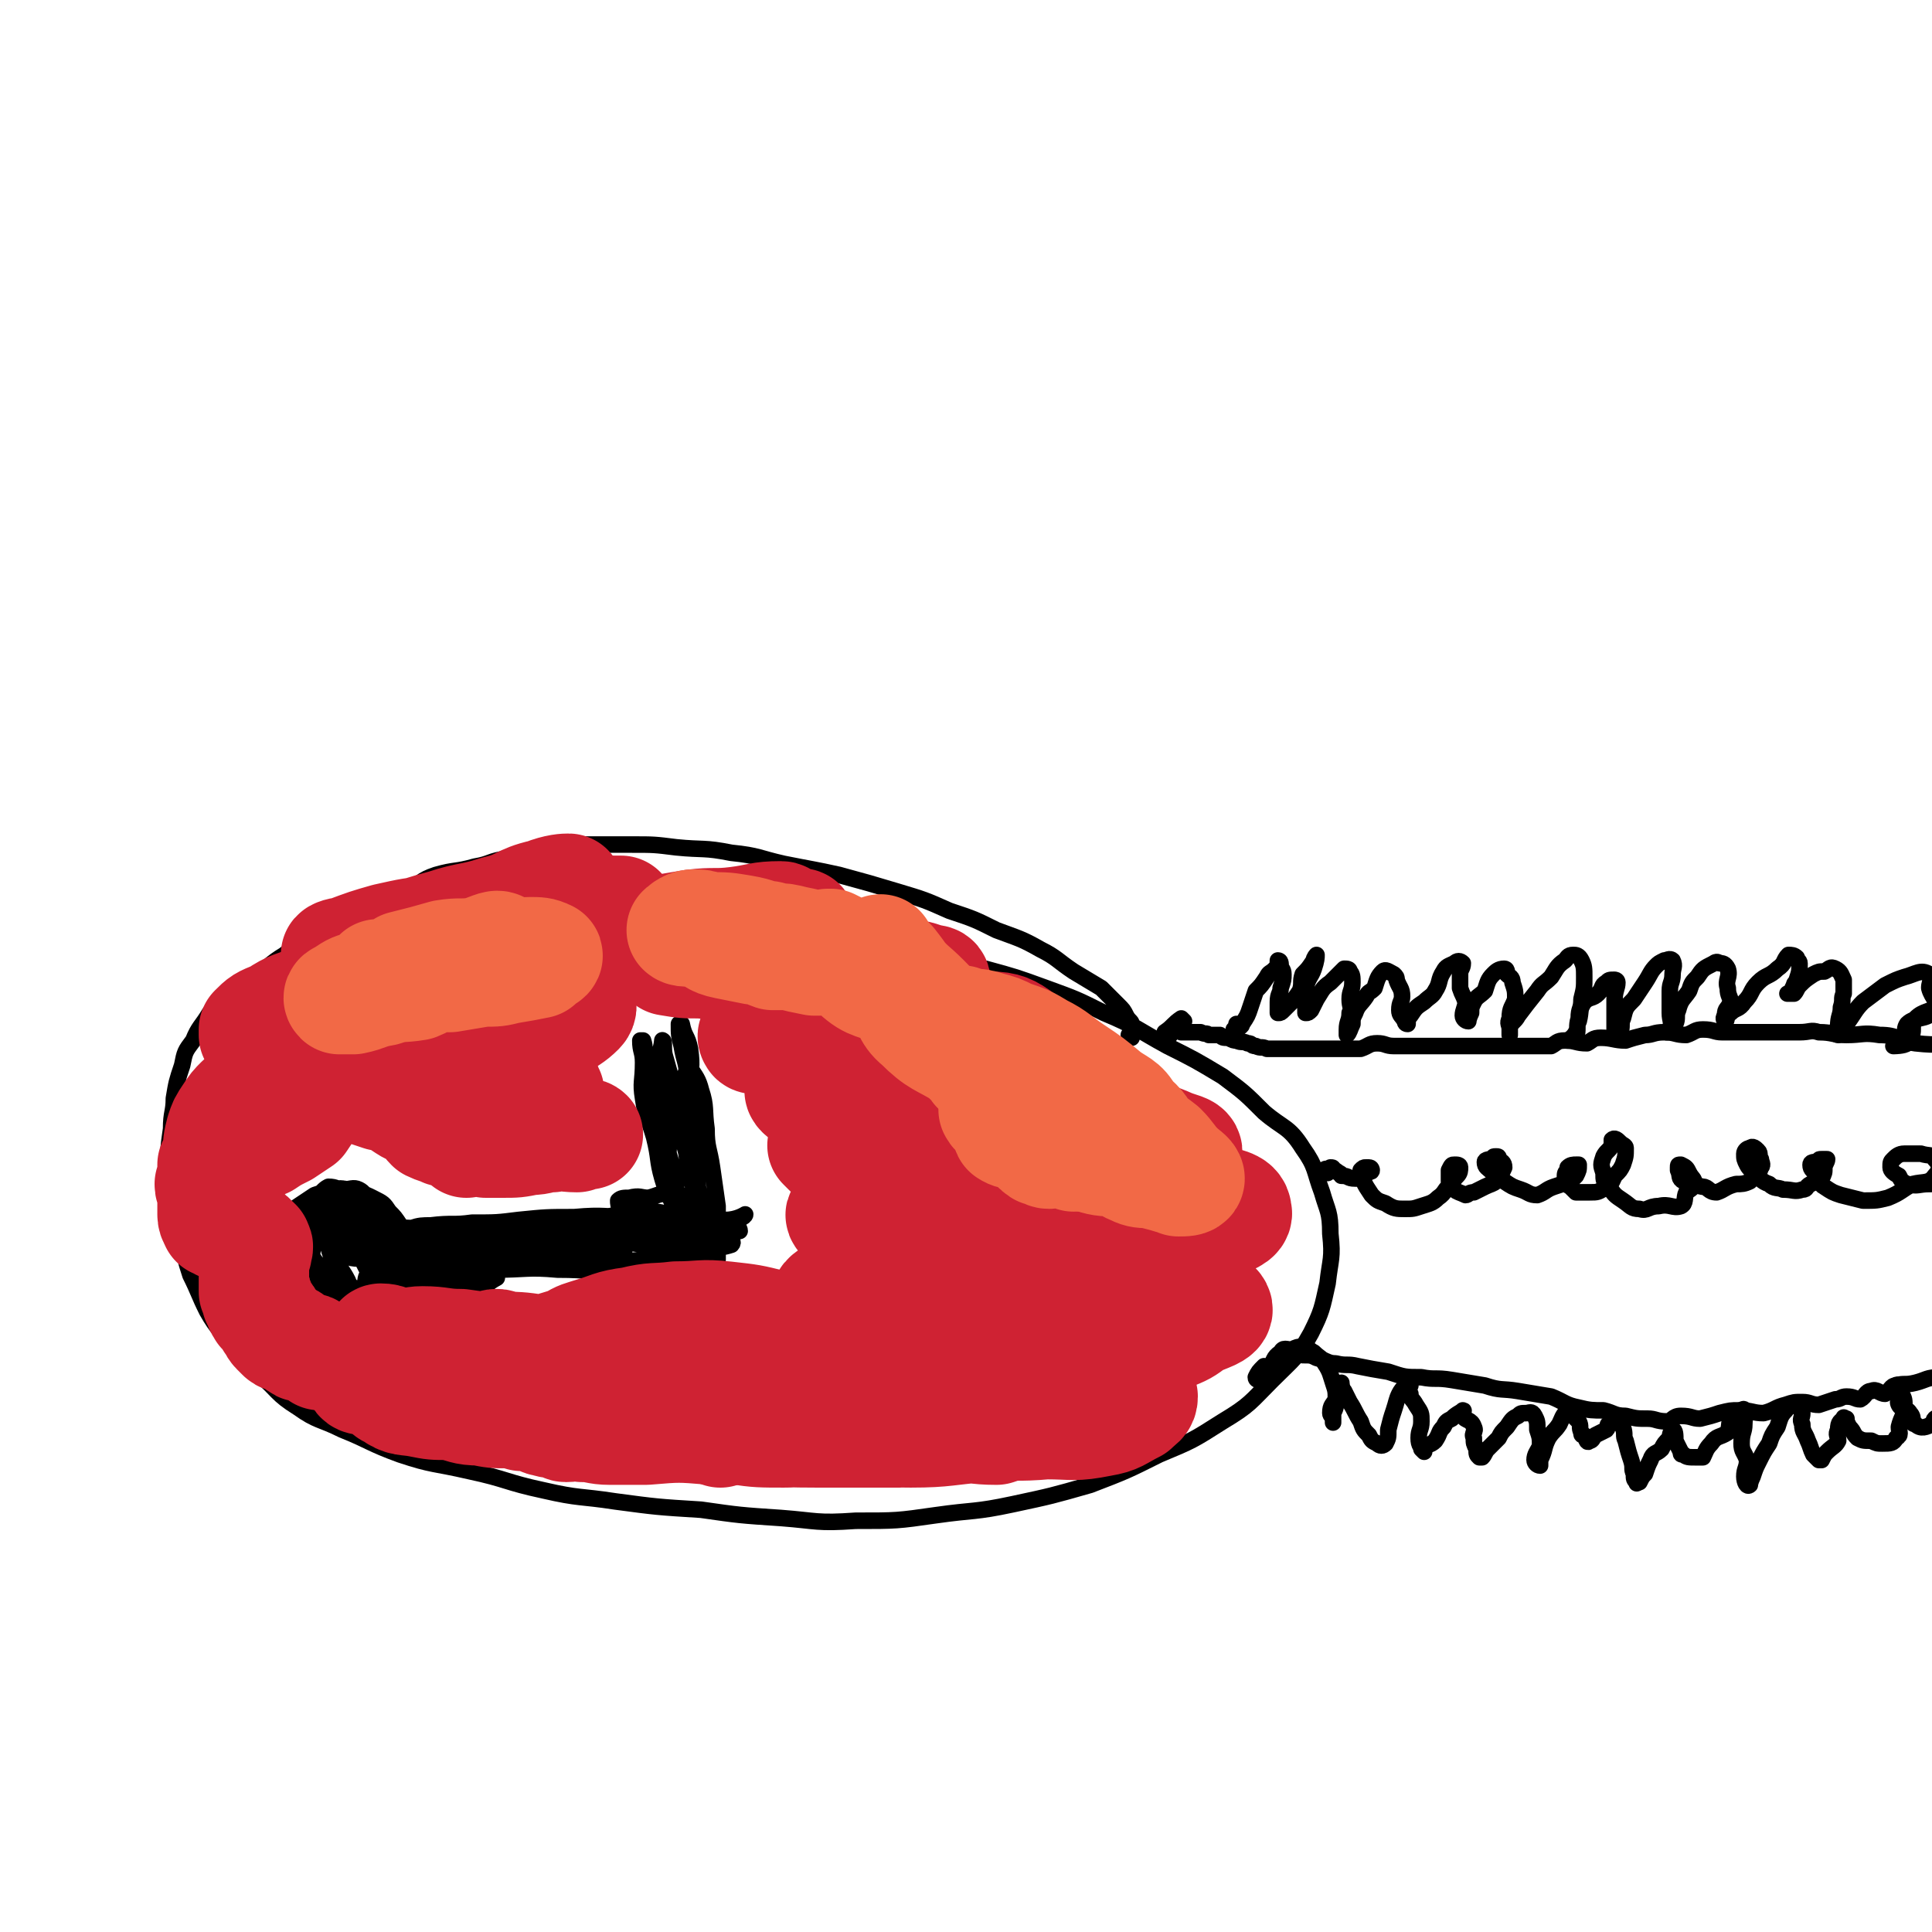 <svg viewBox='0 0 700 700' version='1.1' xmlns='http://www.w3.org/2000/svg' xmlns:xlink='http://www.w3.org/1999/xlink'><g fill='none' stroke='#000000' stroke-width='6' stroke-linecap='round' stroke-linejoin='round'><path d='M410,376c0,0 -1,0 -1,-1 0,0 1,0 1,0 1,-1 0,-1 0,-2 0,-1 1,-1 0,-2 0,-1 -1,-1 -2,-3 -1,-2 -1,-2 -3,-4 -3,-3 -3,-3 -6,-6 -5,-3 -5,-3 -10,-6 -6,-4 -6,-5 -12,-8 -7,-4 -8,-4 -16,-7 -8,-4 -8,-4 -17,-7 -9,-4 -9,-4 -19,-7 -10,-3 -10,-3 -21,-6 -9,-2 -10,-2 -20,-4 -9,-2 -9,-3 -19,-4 -10,-2 -10,-1 -20,-2 -8,-1 -8,-1 -16,-1 -9,0 -9,0 -18,0 -8,1 -8,1 -16,3 -6,1 -6,1 -11,2 -7,1 -6,2 -12,3 -7,2 -7,1 -14,3 -6,2 -5,3 -11,6 -6,3 -6,3 -12,5 -6,3 -6,2 -12,5 -5,3 -5,3 -10,7 -5,2 -5,2 -10,6 -5,3 -5,4 -10,7 -5,3 -6,2 -10,6 -4,3 -4,4 -7,8 -3,5 -4,5 -6,10 -3,4 -3,4 -4,9 -2,6 -2,6 -3,12 0,5 -1,5 -1,11 -1,7 -1,7 -1,14 1,6 1,6 2,13 1,6 1,6 3,13 1,6 1,7 3,13 3,6 3,7 6,13 4,7 5,7 10,13 4,5 4,5 9,10 7,6 6,7 14,12 7,5 8,4 16,8 10,4 10,5 21,9 12,4 12,3 25,6 14,3 13,4 27,7 13,3 13,2 26,4 15,2 15,2 31,3 14,2 14,2 29,3 13,1 13,2 27,1 15,0 15,0 29,-2 14,-2 14,-1 28,-4 14,-3 14,-3 28,-7 13,-5 13,-5 25,-11 12,-5 12,-5 23,-12 10,-6 10,-7 18,-15 8,-8 9,-8 14,-17 4,-8 4,-9 6,-18 1,-9 2,-9 1,-18 0,-8 -1,-8 -3,-15 -3,-8 -2,-9 -7,-16 -5,-8 -7,-7 -14,-13 -7,-7 -7,-7 -15,-13 -10,-6 -10,-6 -20,-11 -11,-6 -11,-7 -23,-12 -10,-5 -10,-5 -21,-9 -11,-4 -11,-4 -22,-7 '/><path d='M429,370c0,0 -1,-1 -1,-1 -3,2 -3,3 -6,5 '/><path d='M424,375c0,0 -1,-1 -1,-1 1,-1 2,-1 3,-1 1,0 1,0 2,1 1,0 1,0 1,0 1,0 1,0 1,0 0,0 0,0 0,0 1,0 1,0 2,0 1,0 1,0 3,0 2,1 2,0 3,1 2,0 2,0 4,0 1,1 1,1 3,1 2,1 2,1 3,1 2,1 2,0 4,1 2,0 1,1 3,1 2,1 2,0 4,1 2,0 2,0 4,0 2,0 2,0 4,0 2,0 2,0 3,0 3,0 3,0 6,0 3,0 3,0 6,0 2,0 2,0 5,0 3,0 3,0 6,0 3,-1 3,-2 6,-2 3,0 3,1 6,1 4,0 4,0 8,0 3,0 3,0 7,0 2,0 2,0 5,0 3,0 3,0 6,0 3,0 3,0 6,0 3,0 3,0 6,0 3,0 3,0 6,0 2,0 2,0 5,0 4,0 4,0 8,0 2,-1 2,-2 5,-2 4,0 4,1 8,1 2,-1 2,-2 5,-2 4,0 5,1 9,1 3,-1 3,-1 7,-2 3,0 3,-1 7,-1 4,0 4,1 8,1 3,-1 3,-2 6,-2 4,0 4,1 7,1 4,0 4,0 7,0 4,0 4,0 7,0 4,0 4,0 7,0 4,0 4,0 7,0 4,0 4,-1 7,0 5,0 5,1 10,1 6,0 6,-1 12,0 7,0 6,2 13,3 9,1 9,0 18,0 '/><path d='M470,491c0,0 -1,-1 -1,-1 0,0 1,0 1,1 1,0 1,-1 2,0 3,0 3,0 5,1 4,1 4,2 7,2 4,1 4,0 8,1 5,1 5,1 11,2 6,2 6,2 12,2 5,1 5,0 11,1 6,1 6,1 12,2 6,2 6,1 12,2 6,1 6,1 12,2 5,2 5,3 10,4 4,1 5,1 9,1 4,1 4,2 8,2 4,1 4,1 8,1 3,0 3,1 7,1 2,0 2,-2 5,-2 4,0 4,1 7,1 4,-1 4,-1 7,-2 4,-1 4,-1 7,-1 5,0 5,1 9,1 4,-1 4,-2 8,-3 3,-1 3,-1 6,-1 3,0 3,1 6,1 3,-1 3,-1 6,-2 2,0 2,-1 4,-1 3,0 3,1 5,1 2,-1 2,-3 4,-3 2,-1 3,1 5,1 2,-1 2,-3 4,-3 3,-1 3,0 7,-1 4,-1 4,-2 9,-2 4,-1 6,0 8,-1 1,0 -2,0 -4,-1 0,0 0,0 0,-1 0,0 0,0 0,0 0,-1 0,-1 0,-1 '/><path d='M447,376c0,0 -1,0 -1,-1 0,0 1,0 2,-1 0,0 -1,0 -1,-1 1,0 2,0 2,-1 0,0 -1,-1 -1,-1 0,0 0,2 0,2 1,-1 2,-1 2,-2 2,-3 2,-3 3,-6 1,-3 1,-3 2,-6 2,-2 2,-2 4,-5 1,-2 1,-1 3,-3 1,-1 1,-2 1,-3 1,0 1,1 1,2 0,1 1,1 1,3 0,2 0,2 -1,5 0,2 -1,2 -1,5 0,2 0,2 0,4 1,0 1,0 2,-1 1,-1 1,-1 2,-2 2,-2 2,-2 4,-5 1,-3 0,-3 1,-6 2,-2 2,-2 4,-5 0,-1 1,-2 1,-2 0,1 0,2 -1,5 -1,3 -2,3 -3,7 0,2 0,3 0,5 0,2 0,2 0,4 1,0 1,0 2,-1 1,-2 1,-2 2,-4 2,-3 2,-4 5,-6 2,-2 2,-2 4,-4 1,-1 1,-1 1,-1 1,0 2,0 2,1 1,1 1,2 1,4 0,3 -1,3 -1,6 0,3 1,3 0,5 0,3 -1,3 -1,6 0,1 0,2 0,2 1,-1 1,-2 2,-4 0,-2 0,-2 1,-4 1,-3 2,-3 4,-6 1,-2 1,-1 3,-3 1,-3 1,-4 3,-6 1,-1 2,0 4,1 1,1 1,1 1,2 1,3 2,3 2,6 0,2 -1,2 -1,5 0,2 1,2 2,4 0,0 0,1 1,1 0,-1 0,-2 1,-3 2,-3 2,-3 5,-5 2,-2 3,-2 4,-4 2,-3 1,-4 3,-7 1,-2 2,-2 4,-3 1,-1 2,-1 3,0 0,2 -1,2 -1,4 0,3 0,3 0,5 1,3 1,2 2,5 0,2 -1,3 -1,5 0,1 1,2 2,2 0,0 0,-1 1,-3 0,-2 0,-2 1,-4 1,-2 2,-2 4,-4 1,-3 1,-4 3,-6 1,-1 2,-2 4,-2 1,0 1,1 1,2 1,1 2,1 2,3 1,3 1,3 1,6 -1,3 -2,3 -2,7 -1,2 0,2 0,4 0,1 0,2 0,2 0,0 0,-2 0,-3 1,-2 2,-2 3,-4 3,-4 3,-4 7,-9 2,-3 2,-2 5,-5 2,-3 2,-4 5,-6 1,-1 1,-2 3,-2 1,0 2,0 3,2 1,2 1,3 1,6 0,4 0,4 -1,8 0,4 -1,3 -1,7 -1,3 0,4 -1,7 -1,1 -3,1 -3,1 0,0 2,-1 3,-3 1,-2 0,-2 1,-4 1,-4 0,-4 2,-7 2,-2 3,-1 5,-3 2,-2 1,-3 3,-4 1,-1 1,-1 3,-1 0,0 1,0 1,1 0,2 -1,3 -1,6 0,2 0,2 0,5 0,3 0,3 0,5 0,1 0,1 0,2 0,0 1,1 2,0 1,-2 0,-3 1,-5 1,-4 1,-4 4,-7 2,-3 2,-3 4,-6 2,-3 2,-4 4,-6 1,-1 1,-1 3,-2 1,0 2,-1 3,0 1,2 0,3 0,5 0,3 -1,3 -1,6 0,4 0,4 0,8 0,3 1,3 0,6 0,1 -2,1 -1,1 0,0 2,-1 3,-3 1,-2 0,-3 1,-5 1,-4 2,-4 4,-7 1,-3 1,-3 3,-5 2,-3 2,-3 6,-5 0,0 1,-1 2,0 1,0 2,0 3,2 1,3 -1,4 0,7 0,3 1,3 1,5 -1,3 -2,2 -2,5 -1,1 0,2 0,2 1,0 0,-2 2,-3 2,-2 3,-1 5,-4 3,-3 2,-4 5,-7 3,-3 4,-2 7,-5 3,-2 2,-3 4,-5 1,0 2,0 3,1 0,1 1,1 1,2 0,3 0,3 -1,6 0,1 -1,1 -1,2 -1,2 -1,2 -1,3 -1,0 -2,0 -1,0 0,0 1,0 2,0 1,-1 1,-2 2,-3 2,-2 2,-2 5,-4 2,-1 2,-1 4,-1 2,-1 2,-2 4,-1 2,1 2,2 3,4 0,2 0,2 0,5 -1,2 0,2 -1,5 0,3 -1,3 -1,7 -1,1 -1,3 0,3 1,-1 2,-2 3,-4 3,-4 3,-5 6,-8 4,-3 4,-3 8,-6 4,-2 4,-2 7,-3 4,-1 6,-3 9,-1 2,1 0,2 0,5 1,4 4,5 2,8 -3,4 -7,2 -10,5 -2,3 1,4 0,7 -1,1 -5,1 -5,1 1,0 5,0 6,-3 2,-2 0,-4 2,-7 3,-3 5,-2 9,-5 3,-2 4,-2 6,-5 0,0 -1,-1 -2,0 0,1 0,2 0,4 0,2 0,2 0,5 0,2 0,2 0,5 0,2 0,2 0,4 0,0 0,0 0,1 '/><path d='M456,500c0,0 -1,0 -1,-1 1,-2 1,-2 3,-4 1,0 2,1 2,0 2,-2 1,-3 4,-5 1,-2 2,-1 4,-1 2,-1 2,-1 4,-1 2,0 2,1 4,2 2,2 3,2 4,4 2,3 2,4 3,7 1,3 1,3 1,6 0,3 0,3 -1,5 0,2 0,2 0,3 0,1 0,0 0,0 0,-2 -1,-2 -1,-3 0,-3 1,-3 2,-5 0,-2 0,-2 1,-3 0,-1 0,-3 1,-3 0,0 0,2 1,3 1,2 1,2 2,4 2,3 2,4 4,7 1,3 1,3 3,5 1,2 1,2 3,3 1,1 2,1 3,0 1,-2 1,-2 1,-5 1,-4 1,-4 2,-7 1,-3 1,-4 2,-6 1,-2 3,-4 4,-3 0,0 -1,1 0,3 0,2 1,2 2,4 2,3 2,3 2,6 0,3 -1,3 -1,6 0,3 1,3 2,5 0,0 -1,-1 -1,-1 2,-2 3,-1 5,-3 2,-3 1,-3 3,-5 1,-2 1,-2 3,-3 2,-2 3,-2 4,-3 1,0 -1,1 0,2 1,2 3,1 4,4 1,2 -1,2 0,4 0,2 0,2 1,4 0,2 0,2 1,3 0,0 0,0 1,0 1,-1 1,-2 2,-3 2,-2 2,-2 4,-4 1,-2 1,-2 3,-4 2,-3 2,-3 4,-4 1,-1 1,-1 3,-1 1,0 2,-1 3,1 1,2 1,2 1,5 1,3 1,3 1,6 -1,2 -2,3 -2,5 0,1 1,2 2,2 0,0 0,-1 0,-2 2,-4 1,-4 3,-8 2,-3 2,-2 4,-5 1,-2 1,-3 3,-5 0,0 1,-1 1,0 1,0 0,1 1,2 1,1 1,1 2,2 1,2 0,2 1,4 0,1 0,1 1,1 1,2 1,3 2,2 1,0 1,-1 2,-2 2,-1 2,-1 4,-2 1,-1 0,-2 1,-2 1,-2 1,-2 2,-2 0,-1 0,0 1,1 1,1 1,1 2,2 1,3 0,3 1,5 1,4 1,4 2,7 1,3 0,3 1,5 0,2 0,2 1,3 0,1 0,0 1,0 1,-2 1,-2 2,-3 1,-3 1,-3 2,-5 1,-3 2,-2 4,-4 1,-2 1,-2 3,-4 0,-2 1,-3 1,-3 1,0 1,2 1,4 1,2 1,2 2,4 0,1 0,1 1,1 1,1 2,1 4,1 1,0 1,0 3,0 1,-2 1,-3 3,-5 2,-3 3,-2 6,-4 1,-3 0,-4 2,-6 1,-1 1,-1 3,-2 0,0 1,-1 1,0 1,2 0,2 0,5 0,3 -1,3 -1,7 0,3 1,3 2,6 0,3 -1,3 -1,6 0,2 1,4 2,3 0,0 0,-1 1,-3 1,-3 1,-3 2,-5 2,-4 2,-4 4,-7 1,-3 1,-3 3,-6 1,-3 1,-4 3,-6 1,-2 1,-2 3,-2 1,0 2,1 3,3 0,2 -1,2 0,4 0,3 1,3 2,6 1,2 1,3 2,5 1,1 1,1 2,2 0,0 0,0 1,0 1,-2 1,-2 2,-3 2,-2 3,-2 4,-4 0,-2 -1,-2 0,-4 0,-3 1,-3 2,-4 0,-1 0,0 1,0 0,1 0,1 1,3 2,2 1,2 3,4 2,1 2,1 5,1 2,1 2,1 4,1 3,0 4,0 5,-2 2,-1 1,-2 1,-4 1,-4 2,-4 2,-7 0,-3 0,-3 -1,-5 -1,-2 -1,-3 -1,-3 -1,-1 -2,1 -1,2 0,0 1,0 2,1 0,2 -2,2 -1,4 1,2 3,1 4,3 2,2 0,4 2,4 2,2 4,1 6,0 1,0 0,-1 1,-2 3,-2 5,-1 6,-2 1,-2 -2,-3 -2,-4 0,-1 2,-1 3,0 0,1 -1,1 -1,3 0,0 0,0 0,1 '/><path d='M481,425c0,0 -1,-1 -1,-1 0,-1 1,0 2,-1 0,0 0,0 0,0 1,0 1,0 1,1 1,0 1,0 2,1 0,0 1,0 1,1 3,0 2,1 5,1 1,0 1,0 3,0 1,-1 0,-1 1,-2 1,-1 2,0 2,-1 0,0 0,-1 -1,-1 0,0 0,0 -1,0 -1,0 -1,0 -2,1 0,0 1,0 1,1 1,1 0,1 0,3 1,2 1,2 3,5 2,2 2,2 5,3 3,2 4,2 7,2 3,0 3,0 6,-1 3,-1 4,-1 6,-3 3,-2 2,-3 5,-5 1,-2 1,-2 2,-3 1,-1 1,-2 1,-3 0,-1 -1,-1 -2,-1 -1,0 -1,0 -2,2 0,2 0,2 0,4 1,2 1,2 2,3 1,1 2,1 4,2 1,0 1,-1 3,-1 2,-1 2,-1 4,-2 2,-1 3,-1 4,-2 2,-2 2,-3 3,-5 0,-2 -1,-2 -2,-3 0,-1 0,-1 -1,-1 -1,0 -1,0 -1,1 -1,0 -3,0 -3,1 0,2 1,2 3,4 1,2 2,2 4,3 3,2 3,2 6,3 3,1 3,2 6,2 3,-1 3,-2 6,-3 3,-1 3,-1 6,-2 1,-1 1,-1 2,-2 1,-2 1,-2 1,-4 0,0 0,0 -1,0 -1,0 -2,0 -3,1 0,0 0,0 0,1 -1,1 -1,1 -1,3 0,1 0,2 2,3 1,1 1,1 2,2 3,0 3,0 5,0 3,0 3,0 6,-2 2,-1 2,-2 3,-4 2,-2 2,-2 3,-4 1,-3 1,-3 1,-6 0,-1 -1,-1 -2,-2 -1,-1 -2,-2 -3,-1 0,0 0,1 0,2 -1,2 -2,2 -3,4 -1,3 -1,3 0,6 0,3 0,3 2,5 2,3 2,3 5,5 3,2 3,3 6,3 3,1 3,-1 7,-1 4,-1 5,1 8,0 2,-1 1,-3 2,-5 1,-1 2,-1 3,-3 0,-2 -1,-2 -2,-4 -1,-2 -1,-2 -3,-3 0,0 0,0 0,0 -1,0 -1,0 -1,1 0,0 0,0 0,1 1,2 0,3 2,4 2,2 3,1 7,2 2,0 2,2 5,2 3,-1 3,-2 7,-3 2,0 3,0 5,-1 2,-2 3,-2 4,-5 1,-1 0,-2 0,-3 -1,-1 0,-2 -1,-3 -1,-1 -2,-2 -3,-1 -1,0 -2,1 -2,2 0,2 0,2 1,4 1,2 2,2 3,3 2,2 2,3 5,4 2,2 3,1 5,2 4,0 4,1 7,0 2,0 1,-1 3,-2 2,-1 3,-1 4,-2 1,-2 1,-2 1,-4 0,-1 1,-2 1,-3 -1,0 -1,0 -2,0 -1,0 -1,0 -1,1 -2,0 -3,0 -3,1 0,2 1,2 3,4 1,2 0,3 2,4 3,2 3,2 6,3 4,1 4,1 8,2 5,0 5,0 9,-1 5,-2 5,-3 9,-5 4,-1 6,0 8,-3 2,-2 2,-4 0,-6 -1,-2 -2,-1 -5,-2 -3,0 -4,0 -6,0 -2,0 -3,1 -4,2 -1,1 -1,1 -1,3 0,1 1,2 3,3 1,2 1,2 3,3 4,1 4,0 8,0 3,0 3,0 6,-1 2,-1 2,-1 3,-2 0,-1 -1,-1 -1,-2 '/><path d='M239,395c0,0 -1,-1 -1,-1 0,0 1,1 1,2 0,1 0,1 0,3 0,3 -1,3 0,6 0,3 1,2 1,5 1,2 1,3 1,5 1,2 1,2 1,4 0,0 0,1 0,1 -1,-2 -1,-2 -1,-4 -1,-5 0,-5 0,-9 -1,-4 -2,-4 -2,-8 0,-3 1,-3 1,-7 0,-3 0,-3 0,-5 0,-1 0,-2 0,-2 0,3 -1,4 0,8 0,8 0,8 1,16 1,5 0,5 1,9 1,6 1,6 3,12 0,2 0,2 0,3 0,2 0,4 0,3 -2,-2 -2,-4 -3,-9 -2,-4 -1,-5 -2,-9 -2,-7 -2,-6 -4,-13 -1,-5 -1,-5 -1,-11 -1,-4 -1,-4 -1,-9 0,-1 1,-3 1,-3 0,1 -1,3 0,6 0,4 0,4 1,7 2,9 4,9 6,17 1,6 -1,6 1,13 1,6 1,6 3,11 1,3 1,3 2,6 0,2 -1,3 -1,2 -1,0 -1,-2 -2,-4 -2,-7 -3,-6 -5,-13 -2,-7 -1,-7 -3,-15 -2,-7 -3,-7 -4,-14 -1,-6 0,-6 0,-13 0,-4 -1,-4 -1,-8 0,0 1,0 1,0 1,3 0,3 1,6 2,7 2,7 4,13 2,8 1,8 3,16 1,7 2,7 3,13 1,6 1,6 2,11 0,3 1,5 0,5 0,0 -1,-2 -2,-3 -1,-5 -1,-5 -2,-9 -2,-6 -1,-6 -2,-12 -1,-7 -2,-7 -2,-15 -1,-6 -1,-6 -1,-13 0,-4 1,-4 2,-8 1,-2 1,-5 1,-4 1,0 0,3 1,6 2,7 2,7 4,15 2,8 1,8 3,17 2,8 3,8 5,16 1,7 0,7 1,13 0,4 1,6 2,7 0,0 -1,-1 -1,-3 -1,-3 0,-3 0,-6 -1,-9 -2,-9 -3,-18 -2,-8 -2,-8 -2,-17 -1,-8 0,-8 -1,-16 0,-6 -1,-6 -2,-12 -1,-4 -1,-4 -1,-8 0,0 1,0 1,0 1,5 2,4 3,9 1,7 0,7 0,14 1,8 1,8 1,15 1,7 1,7 1,14 1,7 1,7 1,13 0,3 0,3 0,5 -1,1 -2,2 -2,1 0,-3 1,-4 1,-7 -1,-8 -2,-7 -3,-15 -1,-7 0,-7 -1,-14 0,-5 -1,-5 -1,-11 0,-4 1,-4 2,-8 0,0 1,0 1,0 2,3 3,4 4,8 2,6 1,7 2,14 0,7 1,7 2,14 1,7 1,7 2,14 0,5 0,5 0,10 0,4 0,4 0,8 0,1 0,2 0,1 0,0 0,-1 0,-3 -1,-1 -1,-1 -2,-2 -1,-3 0,-3 -1,-5 0,-3 0,-3 -1,-6 -1,-2 -1,-2 -2,-3 -2,-2 -2,-2 -4,-3 -3,-1 -3,-1 -7,-1 -4,-1 -4,0 -8,1 -3,0 -3,-1 -7,0 -2,0 -3,0 -4,1 0,1 0,2 1,3 2,2 2,2 5,3 4,2 5,1 9,2 5,0 5,1 10,2 4,0 4,0 9,0 4,0 4,1 7,1 1,0 2,0 3,0 0,-1 -1,-2 -2,-2 -3,-1 -3,-1 -6,-1 -7,0 -7,0 -13,1 -8,0 -8,-1 -16,0 -9,0 -9,0 -17,1 -8,1 -8,0 -16,1 -6,0 -6,0 -12,1 -2,0 -5,0 -5,1 0,0 2,1 4,1 6,1 6,1 12,1 7,0 7,0 15,0 9,-1 9,-3 19,-3 9,-1 9,0 18,-1 7,-1 7,-1 14,-2 4,-2 7,-3 7,-4 0,0 -3,2 -7,2 -7,0 -7,-2 -14,-2 -10,0 -10,0 -19,1 -11,0 -11,-1 -22,0 -10,0 -10,0 -20,1 -8,1 -8,1 -17,1 -7,1 -7,0 -15,1 -3,0 -4,0 -7,1 -1,0 -2,1 -1,1 4,1 5,1 11,1 8,0 8,0 16,0 11,-1 11,0 22,0 9,-1 9,-1 19,-2 8,0 8,1 16,-1 5,-1 5,-2 9,-4 1,0 3,0 2,0 -2,0 -3,-1 -7,-1 -9,0 -9,1 -18,2 -10,1 -10,0 -20,1 -10,1 -10,1 -21,3 -10,1 -10,1 -20,2 -8,0 -8,-1 -15,0 -6,1 -6,1 -11,3 -2,0 -5,0 -5,0 2,0 4,0 8,0 9,-1 9,0 18,0 10,-1 10,-1 20,-2 12,-1 12,0 24,-1 11,0 11,0 21,-1 8,0 8,0 16,-1 3,0 7,-1 6,-1 0,0 -4,0 -9,1 -6,0 -6,0 -13,0 -13,0 -13,0 -25,0 -9,0 -9,0 -18,0 -11,0 -11,0 -22,0 -9,0 -9,-1 -17,0 -6,0 -6,0 -12,1 -1,0 -2,1 -2,1 1,1 2,1 4,1 6,1 6,2 12,3 8,1 8,1 17,2 9,1 9,1 19,2 9,0 9,0 18,0 9,0 9,0 17,0 5,-1 5,0 11,0 3,-1 6,-1 7,-2 1,0 -2,0 -4,-1 -3,0 -3,-1 -5,-1 -8,-1 -8,0 -16,-1 -8,0 -8,-1 -16,-1 -9,0 -9,0 -17,1 -8,0 -8,-1 -16,0 -6,0 -6,1 -11,3 -3,0 -5,0 -5,2 1,1 2,2 5,3 6,2 7,1 13,2 13,0 13,0 25,0 12,0 12,-1 23,0 12,0 12,1 24,1 9,0 9,-1 18,-2 7,-1 7,0 13,-1 2,0 3,-1 3,-2 0,-1 -1,-2 -2,-2 -6,-2 -6,-1 -13,-2 -6,-1 -6,0 -11,-1 -10,-1 -10,-2 -19,-2 -11,-1 -11,1 -22,1 -8,-1 -8,-2 -17,-2 -8,0 -8,0 -16,1 -5,0 -5,-1 -10,0 -2,0 -3,0 -3,1 0,1 2,2 4,3 6,1 6,1 12,2 9,0 9,0 19,0 11,0 11,1 21,1 10,1 10,1 20,1 10,0 10,-1 20,-2 7,-1 7,-1 13,-2 4,-1 6,-1 9,-2 1,-1 0,-2 -1,-2 -5,-2 -5,-2 -10,-2 -10,-1 -10,0 -20,1 -9,0 -9,-1 -19,0 -11,0 -11,0 -22,1 -9,1 -9,1 -18,1 -8,1 -8,0 -16,1 -5,0 -5,0 -10,1 -2,0 -5,1 -5,1 1,0 4,-1 8,0 3,0 3,1 6,1 8,0 8,-1 16,-2 8,-1 8,-2 17,-2 8,-1 8,0 16,-1 7,-1 7,-2 13,-2 3,-1 6,0 5,1 0,0 -4,-1 -8,0 -4,0 -3,0 -7,1 -8,1 -8,1 -15,3 -7,1 -7,1 -14,2 -8,1 -8,0 -17,2 -7,1 -6,2 -13,3 -5,1 -5,0 -9,2 -3,0 -5,2 -4,3 1,1 3,0 6,0 4,0 4,1 9,1 4,0 4,0 9,0 5,-1 5,0 10,0 3,0 3,0 5,0 1,-1 3,-2 3,-2 0,0 -2,1 -4,1 -1,-1 -1,-2 -2,-2 -3,0 -3,0 -7,1 -1,0 -1,0 -3,0 -2,0 -2,0 -4,0 -1,0 -1,0 -1,0 -1,0 -1,-1 -1,0 -1,0 -1,1 -2,1 -1,0 -2,-1 -4,0 -1,0 -1,1 -3,1 -2,1 -2,1 -4,1 -2,1 -2,1 -4,1 -1,0 -1,-1 -1,-1 '/><path d='M138,461c0,0 0,-1 -1,-1 0,0 -1,1 -1,1 0,-1 0,-2 1,-2 0,0 0,1 1,1 1,-1 1,-2 1,-3 1,-2 1,-2 1,-4 0,-2 0,-2 0,-4 0,-2 0,-2 0,-4 -1,-2 -1,-2 -2,-4 0,-2 0,-3 -1,-4 -1,-2 -2,-1 -4,-3 -1,-1 -1,-2 -3,-3 -2,-1 -3,0 -6,0 -2,0 -2,-1 -5,-1 -2,1 -2,2 -5,4 -1,1 -1,1 -3,3 -3,3 -4,3 -6,6 -1,3 1,3 1,6 1,4 -1,5 1,8 2,5 2,4 6,8 2,3 2,3 5,5 4,4 4,4 8,6 3,2 4,2 7,2 3,0 3,1 6,0 1,0 1,-1 3,-2 3,-2 3,-2 5,-5 2,-3 2,-3 2,-6 1,-4 1,-5 0,-9 0,-4 -1,-4 -2,-7 -1,-3 -1,-3 -2,-5 -2,-3 -2,-3 -4,-5 -2,-3 -2,-3 -6,-5 -2,-1 -2,-1 -5,-2 -2,-1 -2,-1 -5,-1 -3,-1 -3,0 -6,1 -2,0 -2,0 -5,1 -3,2 -3,2 -6,4 -3,2 -3,2 -5,5 -2,2 -2,2 -3,5 -1,4 0,4 0,8 1,3 1,3 2,5 3,4 4,3 7,6 5,4 4,5 10,8 5,3 5,3 10,3 4,1 4,1 8,0 3,-1 3,0 6,-2 3,-2 3,-2 4,-5 2,-3 2,-3 2,-6 1,-4 0,-4 0,-8 0,-3 1,-4 0,-7 -1,-3 -2,-3 -5,-5 -2,-3 -2,-3 -4,-5 -4,-3 -4,-3 -9,-5 -3,-1 -3,0 -7,0 -3,-1 -3,-1 -7,-1 '/><path d='M129,438c0,0 0,0 -1,-1 0,0 0,-1 0,0 -2,1 -2,1 -3,3 -2,4 -1,4 -2,8 0,4 -1,4 -1,8 1,4 2,4 4,8 1,2 0,3 2,4 2,1 3,1 5,1 1,-1 0,-2 1,-4 1,-4 2,-4 2,-8 0,-6 -1,-6 -3,-11 0,-2 1,-3 -1,-4 -2,-3 -3,-3 -7,-3 -2,0 -2,1 -5,3 -2,2 -3,2 -5,5 -1,4 -2,5 -2,9 1,3 2,3 3,5 2,3 2,3 4,5 3,2 3,2 6,2 3,0 3,0 5,-1 2,-2 1,-3 2,-5 2,-4 4,-4 3,-9 0,-5 -2,-5 -4,-10 -1,-3 0,-4 -2,-6 -3,-2 -5,-2 -8,-1 -2,1 -1,2 -2,5 -1,4 -1,4 -1,9 0,4 1,4 2,8 2,5 2,5 4,8 2,3 2,4 5,5 1,1 2,1 4,1 1,-2 2,-2 2,-4 0,-4 -1,-5 -3,-8 -2,-4 -2,-4 -5,-8 -3,-3 -2,-4 -6,-5 -3,-2 -4,-2 -8,-2 -2,0 -3,0 -5,2 -2,2 -3,2 -3,5 0,4 0,4 2,7 2,5 2,5 6,8 3,3 3,3 7,4 4,1 4,1 9,1 3,-1 4,-2 6,-4 4,-4 5,-4 6,-8 1,-6 0,-6 -2,-12 -1,-5 0,-5 -3,-9 -3,-4 -4,-3 -8,-6 -3,-1 -3,-3 -6,-2 -5,0 -7,1 -9,5 -2,3 0,4 -1,9 0,5 -2,6 0,10 2,4 4,4 8,7 4,3 4,3 8,5 4,1 4,2 8,2 2,-1 2,-1 3,-3 3,-4 4,-5 4,-10 -1,-4 -4,-4 -7,-8 -2,-3 -1,-4 -4,-7 -4,-3 -4,-3 -9,-4 -2,0 -3,0 -5,1 -2,2 -3,3 -3,5 0,3 1,3 3,6 1,2 1,2 3,3 3,3 4,4 8,4 2,1 2,0 4,-1 3,-2 5,-1 5,-3 1,-2 0,-4 -2,-5 -2,-2 -3,-2 -6,-3 -4,-1 -5,-1 -9,0 -3,1 -4,1 -7,4 -3,2 -4,2 -5,6 -1,4 1,5 3,9 '/></g>
<g fill='none' stroke='#CF2233' stroke-width='40' stroke-linecap='round' stroke-linejoin='round'><path d='M358,506c0,0 0,-1 -1,-1 -2,-1 -2,-2 -4,-2 -1,-1 -1,-1 -3,0 -2,1 -2,1 -4,2 '/><path d='M303,506c0,0 0,-1 -1,-1 -8,2 -8,2 -15,5 -4,1 -4,2 -8,2 -10,3 -12,1 -20,4 -1,0 2,2 2,3 0,0 -2,-1 -1,-1 7,-1 8,0 17,0 12,-1 12,-2 25,-3 '/><path d='M321,497c0,0 0,-1 -1,-1 -6,-2 -7,-2 -13,-2 -2,0 -1,2 -3,2 -12,1 -13,0 -25,1 -5,0 -5,1 -10,2 -6,1 -6,0 -12,2 -5,1 -5,0 -9,3 -2,0 -3,2 -2,2 7,1 9,1 17,0 7,-1 7,-2 14,-3 8,-2 8,-1 16,-4 5,-1 6,-1 9,-4 2,-3 4,-5 2,-7 -2,-4 -5,-3 -10,-5 -7,-2 -7,-2 -14,-3 -8,-2 -8,-2 -17,-3 -9,-1 -9,0 -18,0 -8,1 -8,0 -16,2 -8,1 -8,2 -15,4 -3,1 -4,1 -7,3 -2,1 -2,3 -1,4 1,3 3,2 6,3 7,2 7,2 13,3 9,1 9,1 18,0 7,0 7,-1 13,-2 6,-1 7,0 11,-2 3,-2 4,-3 5,-5 1,-2 0,-4 -2,-4 -4,-2 -5,-1 -11,-1 -8,0 -8,0 -17,1 -10,1 -10,1 -20,3 -9,1 -9,0 -18,1 -7,2 -7,3 -13,5 -6,2 -6,1 -11,3 -3,1 -4,1 -5,3 0,1 1,2 2,3 4,2 5,1 10,1 3,1 3,1 7,1 6,0 6,1 12,0 3,-1 2,-2 5,-3 3,-2 5,-1 6,-2 0,-2 -2,-2 -3,-4 -3,-2 -3,-3 -6,-4 -6,-2 -7,-1 -13,-1 -7,-1 -7,-1 -15,-1 -6,0 -6,0 -13,-1 -7,0 -7,-1 -14,-1 -4,0 -4,1 -8,1 -4,-1 -4,-2 -7,-2 -1,0 -1,2 -1,2 2,1 3,1 6,1 6,1 6,1 12,1 5,0 5,0 11,0 5,-1 5,0 10,0 2,-1 2,-2 4,-2 0,0 2,0 1,1 -2,0 -3,1 -6,1 -5,1 -5,1 -10,1 -6,1 -6,0 -11,1 -5,1 -5,2 -10,2 -4,1 -4,0 -9,1 -1,0 -2,0 -3,1 -1,1 -2,3 -2,4 1,2 4,0 6,1 4,2 3,4 6,5 4,3 5,2 10,3 5,1 5,1 11,1 5,1 5,2 11,2 5,1 5,1 10,1 2,0 2,0 5,1 3,0 3,0 6,1 1,0 1,1 3,1 2,1 2,0 5,1 1,0 1,1 2,1 3,0 3,-1 6,0 5,0 5,1 10,1 6,0 6,0 13,0 12,-1 12,-1 24,0 19,0 19,1 38,1 15,0 15,0 30,0 10,-1 10,-2 19,-2 8,0 8,1 16,1 3,-1 3,-1 6,-2 2,0 5,-1 4,-1 0,-1 -3,-1 -5,-1 -4,0 -4,1 -7,1 -7,-1 -7,-2 -14,-2 -8,0 -8,2 -17,2 -10,0 -10,-1 -21,0 -8,0 -8,0 -15,1 -9,1 -9,1 -18,1 -2,0 -2,-1 -5,0 -1,0 -2,1 -1,1 6,1 8,1 16,1 10,0 10,-2 19,-2 13,0 13,2 27,2 13,0 13,-1 27,-2 11,-1 11,0 22,-1 10,0 10,1 20,-1 6,-1 6,-2 12,-5 2,-2 3,-2 3,-4 -1,-3 -2,-4 -5,-6 -5,-2 -6,-1 -11,-2 -8,-1 -8,-1 -16,-1 -11,-1 -11,-1 -23,1 -9,0 -9,1 -19,2 '/><path d='M355,501c0,0 -2,-1 -1,-1 14,-4 15,-4 30,-7 6,-1 6,-1 11,-2 15,-3 15,-3 29,-7 5,-2 5,-2 9,-5 4,-2 9,-3 8,-5 -1,-2 -5,-3 -11,-3 -8,-1 -8,-1 -17,0 -14,1 -15,1 -29,4 -13,1 -13,2 -26,4 -11,3 -11,2 -22,4 -6,2 -6,3 -12,4 -3,1 -7,2 -6,1 3,0 7,0 13,-2 11,-3 11,-4 21,-7 14,-4 14,-3 28,-6 11,-3 11,-4 22,-8 11,-4 11,-4 21,-8 5,-3 5,-3 10,-7 3,-2 6,-4 4,-5 -6,-3 -9,-2 -18,-2 -12,1 -12,1 -24,3 -14,2 -14,3 -29,5 -13,3 -13,3 -26,6 -12,3 -12,3 -23,6 -7,2 -7,2 -14,5 -2,1 -5,3 -3,3 3,1 6,-1 12,-1 16,-3 16,-2 32,-5 14,-2 14,-3 28,-6 16,-3 16,-2 32,-5 13,-2 13,-1 25,-5 6,-1 6,-2 12,-5 4,-2 8,-3 7,-5 0,-3 -4,-3 -10,-5 -9,-2 -9,-2 -18,-3 -14,-2 -14,-1 -28,-1 -12,0 -12,0 -24,1 -14,0 -15,-1 -29,1 -9,1 -8,3 -18,5 -8,2 -9,1 -16,3 -1,0 0,1 1,2 7,0 7,1 14,0 13,-1 13,-2 26,-3 14,-2 14,0 27,-2 15,-3 14,-4 28,-7 9,-2 10,0 19,-3 6,-3 9,-5 10,-9 1,-2 -3,-2 -7,-4 -8,-3 -8,-4 -17,-5 -12,-1 -12,0 -24,0 -15,0 -15,0 -29,1 -12,0 -12,0 -23,1 -10,1 -10,0 -20,1 -6,1 -7,1 -12,3 0,0 1,1 2,2 5,0 6,-1 12,-1 9,-2 9,-2 19,-3 11,-2 11,0 22,-2 9,-2 9,-3 17,-5 8,-2 9,0 15,-3 3,-1 2,-3 3,-6 0,-1 1,-2 -1,-3 -3,-3 -3,-4 -8,-4 -10,-2 -11,-1 -21,-1 -10,-1 -10,-1 -19,-1 -11,1 -11,1 -23,2 -7,1 -7,1 -15,3 -5,1 -7,0 -11,2 -1,0 1,2 2,2 5,-1 5,-2 10,-3 11,-1 11,1 21,-1 10,-1 10,-3 19,-5 8,-2 9,0 17,-3 5,-2 5,-2 9,-6 2,-1 3,-2 2,-3 -4,-3 -6,-4 -11,-4 -8,-1 -8,0 -15,0 -10,0 -10,0 -20,1 -9,0 -9,0 -18,1 -8,1 -8,1 -16,1 -6,1 -6,1 -12,1 -2,0 -5,1 -5,0 -1,-1 1,-2 4,-3 5,-3 5,-3 10,-4 8,-1 8,0 16,-1 8,-2 8,-3 16,-5 6,-2 7,-1 13,-3 4,-1 5,-2 7,-4 0,-1 -1,-1 -2,-1 -6,-2 -6,-2 -12,-2 -8,-1 -8,-1 -16,-1 -9,0 -9,0 -19,-1 -9,0 -9,0 -18,-1 -9,0 -9,0 -18,-1 -6,0 -6,0 -12,-1 '/><path d='M264,345c0,0 -1,-1 -1,-1 7,-2 11,-2 17,-4 1,0 -3,1 -2,0 4,-2 9,-3 12,-5 1,-1 -2,0 -4,-1 -2,-1 -2,-2 -3,-2 -8,0 -8,1 -16,2 -8,1 -8,0 -16,1 -12,2 -12,2 -23,4 -7,1 -7,1 -14,2 -8,1 -8,1 -16,2 -4,0 -4,0 -9,0 -2,0 -5,1 -5,1 1,0 4,0 7,0 3,-1 3,-1 6,-2 6,-1 6,-1 11,-2 3,-1 3,-1 6,-2 4,-2 5,-2 9,-5 1,-1 2,-2 2,-3 0,0 -1,0 -2,0 -6,0 -6,-1 -11,-1 -8,1 -8,2 -17,4 -8,1 -8,1 -17,2 -10,1 -10,0 -20,2 -9,1 -9,1 -18,3 -7,2 -7,2 -15,5 -2,0 -4,1 -3,1 2,-1 5,-1 10,-2 15,-4 14,-5 29,-9 9,-3 10,-2 19,-5 9,-2 8,-4 17,-6 5,-2 8,-2 9,-2 1,0 -2,1 -4,2 -7,2 -7,2 -14,6 -8,4 -8,4 -16,8 -10,5 -11,4 -21,9 -10,3 -10,3 -19,7 -10,4 -10,5 -19,8 -7,3 -7,2 -13,6 -5,2 -5,2 -8,5 0,1 0,2 0,2 6,-1 7,0 14,-3 8,-3 8,-5 17,-8 13,-5 13,-3 27,-6 11,-3 11,-4 23,-6 12,-3 12,-2 24,-5 6,-1 6,-2 11,-2 2,0 4,1 3,2 -1,2 -3,2 -6,4 -6,3 -6,3 -13,6 -7,3 -7,3 -15,7 -7,3 -7,2 -14,6 -6,3 -6,3 -12,7 -4,2 -6,1 -8,4 -1,2 0,5 2,5 2,0 2,-3 5,-4 8,-3 9,-1 16,-4 10,-4 9,-7 18,-10 4,-1 4,1 8,1 9,-2 10,-5 17,-6 2,0 2,2 1,3 -3,3 -4,3 -8,6 -7,4 -7,4 -15,8 -6,4 -7,3 -14,7 -6,4 -6,4 -12,8 -4,2 -5,2 -8,4 -1,1 -1,4 0,4 2,0 3,-3 6,-4 7,-2 8,-2 15,-4 8,-2 9,-2 17,-4 '/><path d='M199,396c0,0 0,-1 -1,-1 -5,1 -5,1 -10,4 -1,0 0,1 -1,2 -5,3 -5,3 -10,6 -1,1 -1,1 -2,2 -3,2 -5,4 -6,5 0,0 2,-3 4,-3 5,-1 5,0 10,0 4,-1 4,-2 7,-2 6,0 7,0 13,1 2,0 2,1 4,1 2,0 5,-1 6,0 0,0 -2,0 -4,1 -5,0 -5,-1 -9,0 -4,0 -4,1 -8,1 -5,1 -5,1 -10,1 -3,0 -3,0 -6,0 -4,-1 -4,-1 -8,-2 -3,-1 -3,-1 -7,-2 -2,-1 -3,-1 -5,-2 -2,-2 -1,-2 -3,-4 -3,-2 -3,-1 -6,-3 -2,-1 -1,-2 -3,-3 -3,-1 -3,-1 -6,-1 -3,-1 -3,-1 -6,-2 -1,-1 -1,-2 -2,-2 -1,-1 -1,-1 -3,-1 -2,0 -2,-1 -4,-1 -1,0 -1,0 -1,1 -3,1 -3,1 -7,3 -1,0 -1,-1 -3,0 -4,2 -3,2 -7,4 -2,1 -2,0 -5,2 -2,1 -2,1 -4,3 -2,1 -2,2 -4,3 -3,2 -5,2 -6,5 0,1 1,2 3,4 0,0 1,1 1,1 3,-1 3,-2 6,-3 3,-2 3,-2 7,-4 3,-2 3,-2 6,-4 2,-3 2,-3 4,-6 1,-1 2,-2 2,-3 0,-1 0,-1 -1,-1 -4,-2 -4,-3 -8,-4 -2,0 -2,1 -5,2 -3,0 -3,0 -6,1 -4,2 -4,2 -8,4 -2,2 -2,2 -4,5 -2,3 -2,3 -3,6 -1,4 -1,4 -1,8 0,3 -1,3 -1,5 0,2 0,3 1,4 0,0 1,-1 1,-1 2,-1 2,-1 3,-2 1,-2 0,-3 0,-5 0,-2 0,-2 0,-4 -1,-2 -1,-3 -2,-3 0,0 -1,1 -1,2 -1,2 -1,3 -2,6 0,1 0,1 -1,2 0,4 0,4 -1,7 0,2 1,2 1,3 0,3 0,3 0,6 0,1 0,1 0,2 0,2 1,2 1,3 0,0 0,0 0,0 0,0 1,-1 1,0 1,0 1,1 1,1 1,0 1,0 2,0 1,-1 2,-1 3,0 2,0 2,1 3,3 0,0 0,0 0,0 2,1 3,1 4,3 1,0 0,0 0,0 1,1 1,0 1,1 1,1 0,1 0,3 0,0 -1,0 -1,1 0,0 0,1 0,2 0,0 0,0 0,1 0,1 0,1 0,3 0,0 0,0 0,0 0,1 0,1 0,1 0,1 0,1 0,1 0,0 0,0 0,1 0,0 0,0 0,1 0,0 0,0 0,1 0,0 0,0 0,1 0,0 0,0 0,1 0,0 1,0 1,1 0,0 0,0 0,1 0,1 0,1 0,1 0,0 1,0 1,1 0,0 0,0 0,1 0,1 1,1 1,2 2,2 2,2 3,4 1,1 1,2 2,3 1,1 1,1 2,2 1,1 2,0 3,1 2,1 2,2 3,2 1,1 1,1 2,1 2,1 2,0 3,1 2,1 2,1 3,2 '/></g>
<g fill='none' stroke='#F26946' stroke-width='40' stroke-linecap='round' stroke-linejoin='round'><path d='M361,399c0,0 -1,-1 -1,-1 0,1 0,2 0,4 1,2 2,1 3,3 2,2 1,3 2,5 3,2 4,0 7,2 3,2 2,3 5,5 1,0 2,1 3,1 1,0 1,-1 1,-1 1,-1 2,-1 2,-2 0,-2 -1,-3 -2,-5 -1,-2 -1,-2 -2,-4 -2,-3 -2,-3 -4,-6 -3,-3 -3,-2 -6,-5 -2,-2 -2,-2 -5,-3 -2,-2 -2,-2 -3,-3 -1,0 -1,1 -1,2 0,0 0,0 0,1 3,4 2,4 5,7 2,3 3,2 6,5 3,3 3,3 6,6 3,3 3,3 6,5 3,2 3,2 6,4 2,0 3,0 3,-1 0,-1 -2,0 -3,-2 -2,-3 -2,-4 -4,-7 -3,-4 -3,-4 -6,-8 '/><path d='M355,388c0,0 -2,-1 -1,-1 6,4 7,5 14,9 0,1 1,0 1,1 6,3 6,4 12,7 2,2 3,1 6,2 3,1 5,4 5,3 1,-1 -1,-3 -3,-6 -1,-2 -1,-1 -3,-3 -3,-4 -3,-4 -8,-7 -4,-4 -5,-4 -10,-8 -6,-4 -6,-4 -13,-8 -2,-1 -2,-1 -5,-2 -3,-2 -5,-3 -5,-3 -1,0 1,2 3,3 2,3 1,3 4,6 5,4 6,4 12,8 5,4 5,5 10,8 6,5 6,5 13,8 6,3 6,3 12,4 3,1 4,2 6,1 3,-2 5,-3 4,-6 -2,-4 -4,-4 -8,-7 -6,-5 -6,-5 -12,-9 -6,-4 -6,-5 -12,-8 -5,-3 -5,-3 -11,-5 -4,-2 -4,-2 -8,-3 -3,-1 -3,-1 -6,-1 -3,-1 -5,-2 -5,-1 -1,1 2,2 4,4 3,1 3,1 5,3 5,4 5,4 10,8 5,2 5,1 10,4 5,3 5,5 10,8 5,2 6,0 10,3 3,1 2,3 4,4 1,0 2,-2 2,-2 -1,-1 -2,-1 -3,-2 -5,-3 -5,-4 -10,-7 -3,-2 -3,-1 -7,-3 -4,-3 -4,-3 -9,-6 -2,-2 -2,-2 -4,-3 -2,-1 -2,-2 -4,-1 0,0 0,0 0,1 2,2 2,2 3,4 6,5 7,5 13,9 6,4 6,4 12,8 6,5 7,4 14,8 3,3 3,3 7,5 3,2 7,4 7,4 1,-1 -3,-3 -5,-5 -2,-3 -1,-4 -4,-7 -5,-5 -6,-4 -12,-9 -3,-3 -3,-3 -6,-5 -4,-3 -5,-3 -8,-6 -1,-1 0,-1 0,0 2,1 1,2 3,4 6,5 7,4 13,9 5,4 4,4 9,8 5,5 5,4 10,8 3,3 3,4 6,7 2,2 4,3 4,4 0,1 -2,1 -4,1 -1,-1 -1,-1 -3,-1 -3,-1 -4,-1 -7,-2 -3,0 -4,0 -6,-1 -5,-2 -4,-3 -8,-5 -3,-3 -4,-2 -7,-6 -2,-2 -1,-4 -2,-6 -2,-2 -4,-1 -4,-3 -1,-2 0,-5 1,-4 2,0 2,3 5,5 2,1 2,0 4,2 4,2 4,2 7,5 3,1 3,2 5,4 2,2 3,1 5,4 0,0 -1,1 -1,1 -2,0 -2,-1 -4,-1 -7,-1 -8,2 -15,0 -5,-2 -4,-5 -9,-8 -6,-4 -7,-2 -13,-6 -5,-4 -5,-5 -9,-9 -5,-4 -6,-4 -10,-8 -4,-4 -4,-4 -7,-8 -2,-2 -2,-3 -2,-4 0,0 1,1 2,1 4,3 4,2 8,5 5,3 5,3 9,6 6,4 6,4 11,8 5,4 5,4 9,8 2,3 2,3 3,5 0,2 1,4 0,4 -2,-1 -3,-3 -6,-5 -6,-5 -5,-5 -10,-10 -8,-6 -8,-6 -16,-13 -7,-6 -6,-7 -13,-14 -6,-6 -6,-6 -13,-13 -4,-4 -4,-5 -8,-10 -2,-2 -5,-5 -4,-5 0,1 2,5 6,8 5,6 5,5 10,10 7,7 6,7 13,13 5,5 5,4 10,9 5,4 5,4 9,7 0,1 0,1 0,1 -4,-1 -5,-1 -9,-3 -5,-3 -5,-3 -9,-7 -8,-5 -9,-4 -16,-11 -5,-4 -3,-6 -8,-10 -6,-5 -8,-3 -13,-7 -4,-3 -2,-5 -5,-8 -2,-3 -4,-2 -7,-4 0,0 0,0 1,0 2,1 2,1 4,2 3,2 4,2 7,4 3,1 3,2 5,3 4,2 4,1 8,3 1,1 3,2 2,2 0,0 -2,0 -4,-1 -3,-1 -3,-2 -5,-3 -5,-2 -5,-2 -10,-4 -5,-2 -5,-3 -10,-4 -5,-2 -5,-2 -10,-3 -4,-1 -4,-1 -7,-1 -2,-1 -4,-1 -4,-1 0,1 2,2 5,4 2,1 2,2 4,3 4,1 4,1 9,2 3,0 3,0 5,0 1,0 2,0 2,0 0,-1 -1,-1 -3,-2 -3,-1 -3,-1 -5,-2 -7,-2 -7,-2 -13,-4 -6,-1 -6,-2 -12,-3 -6,-1 -6,-1 -12,-1 -3,-1 -3,-1 -6,-1 -2,0 -4,2 -4,2 1,1 4,0 7,1 5,2 4,3 9,4 5,1 5,1 10,2 4,0 4,1 7,2 4,0 7,0 7,0 0,0 -3,0 -6,0 -4,-1 -4,-2 -7,-3 -7,-3 -7,-4 -14,-5 -5,-2 -5,-1 -11,-1 '/><path d='M155,352c0,0 0,-1 -1,-1 -1,1 -1,2 -3,2 -2,1 -2,0 -4,0 -2,0 -2,0 -3,0 -2,0 -2,0 -4,0 -2,0 -2,0 -3,0 0,0 0,0 0,0 1,0 1,1 2,1 3,0 3,0 6,0 4,0 4,0 8,0 5,0 5,0 10,0 6,-1 6,-1 12,-2 5,0 5,0 9,-1 6,-1 6,-1 11,-2 1,-1 1,-1 2,-2 1,0 2,-1 1,-1 -2,-1 -3,-1 -6,-1 -5,0 -5,1 -10,2 -6,1 -6,2 -13,3 -6,1 -7,1 -13,2 -8,1 -8,0 -15,2 -5,1 -5,1 -9,3 -4,1 -4,1 -7,3 -1,1 -3,1 -2,2 1,0 2,0 5,0 5,-1 5,-2 11,-3 6,-2 6,-1 12,-2 5,-2 4,-3 9,-4 8,-4 8,-3 16,-6 3,-2 6,-4 5,-4 -1,-1 -4,1 -8,2 -6,1 -6,0 -12,1 -7,2 -7,2 -15,4 '/></g>
</svg>